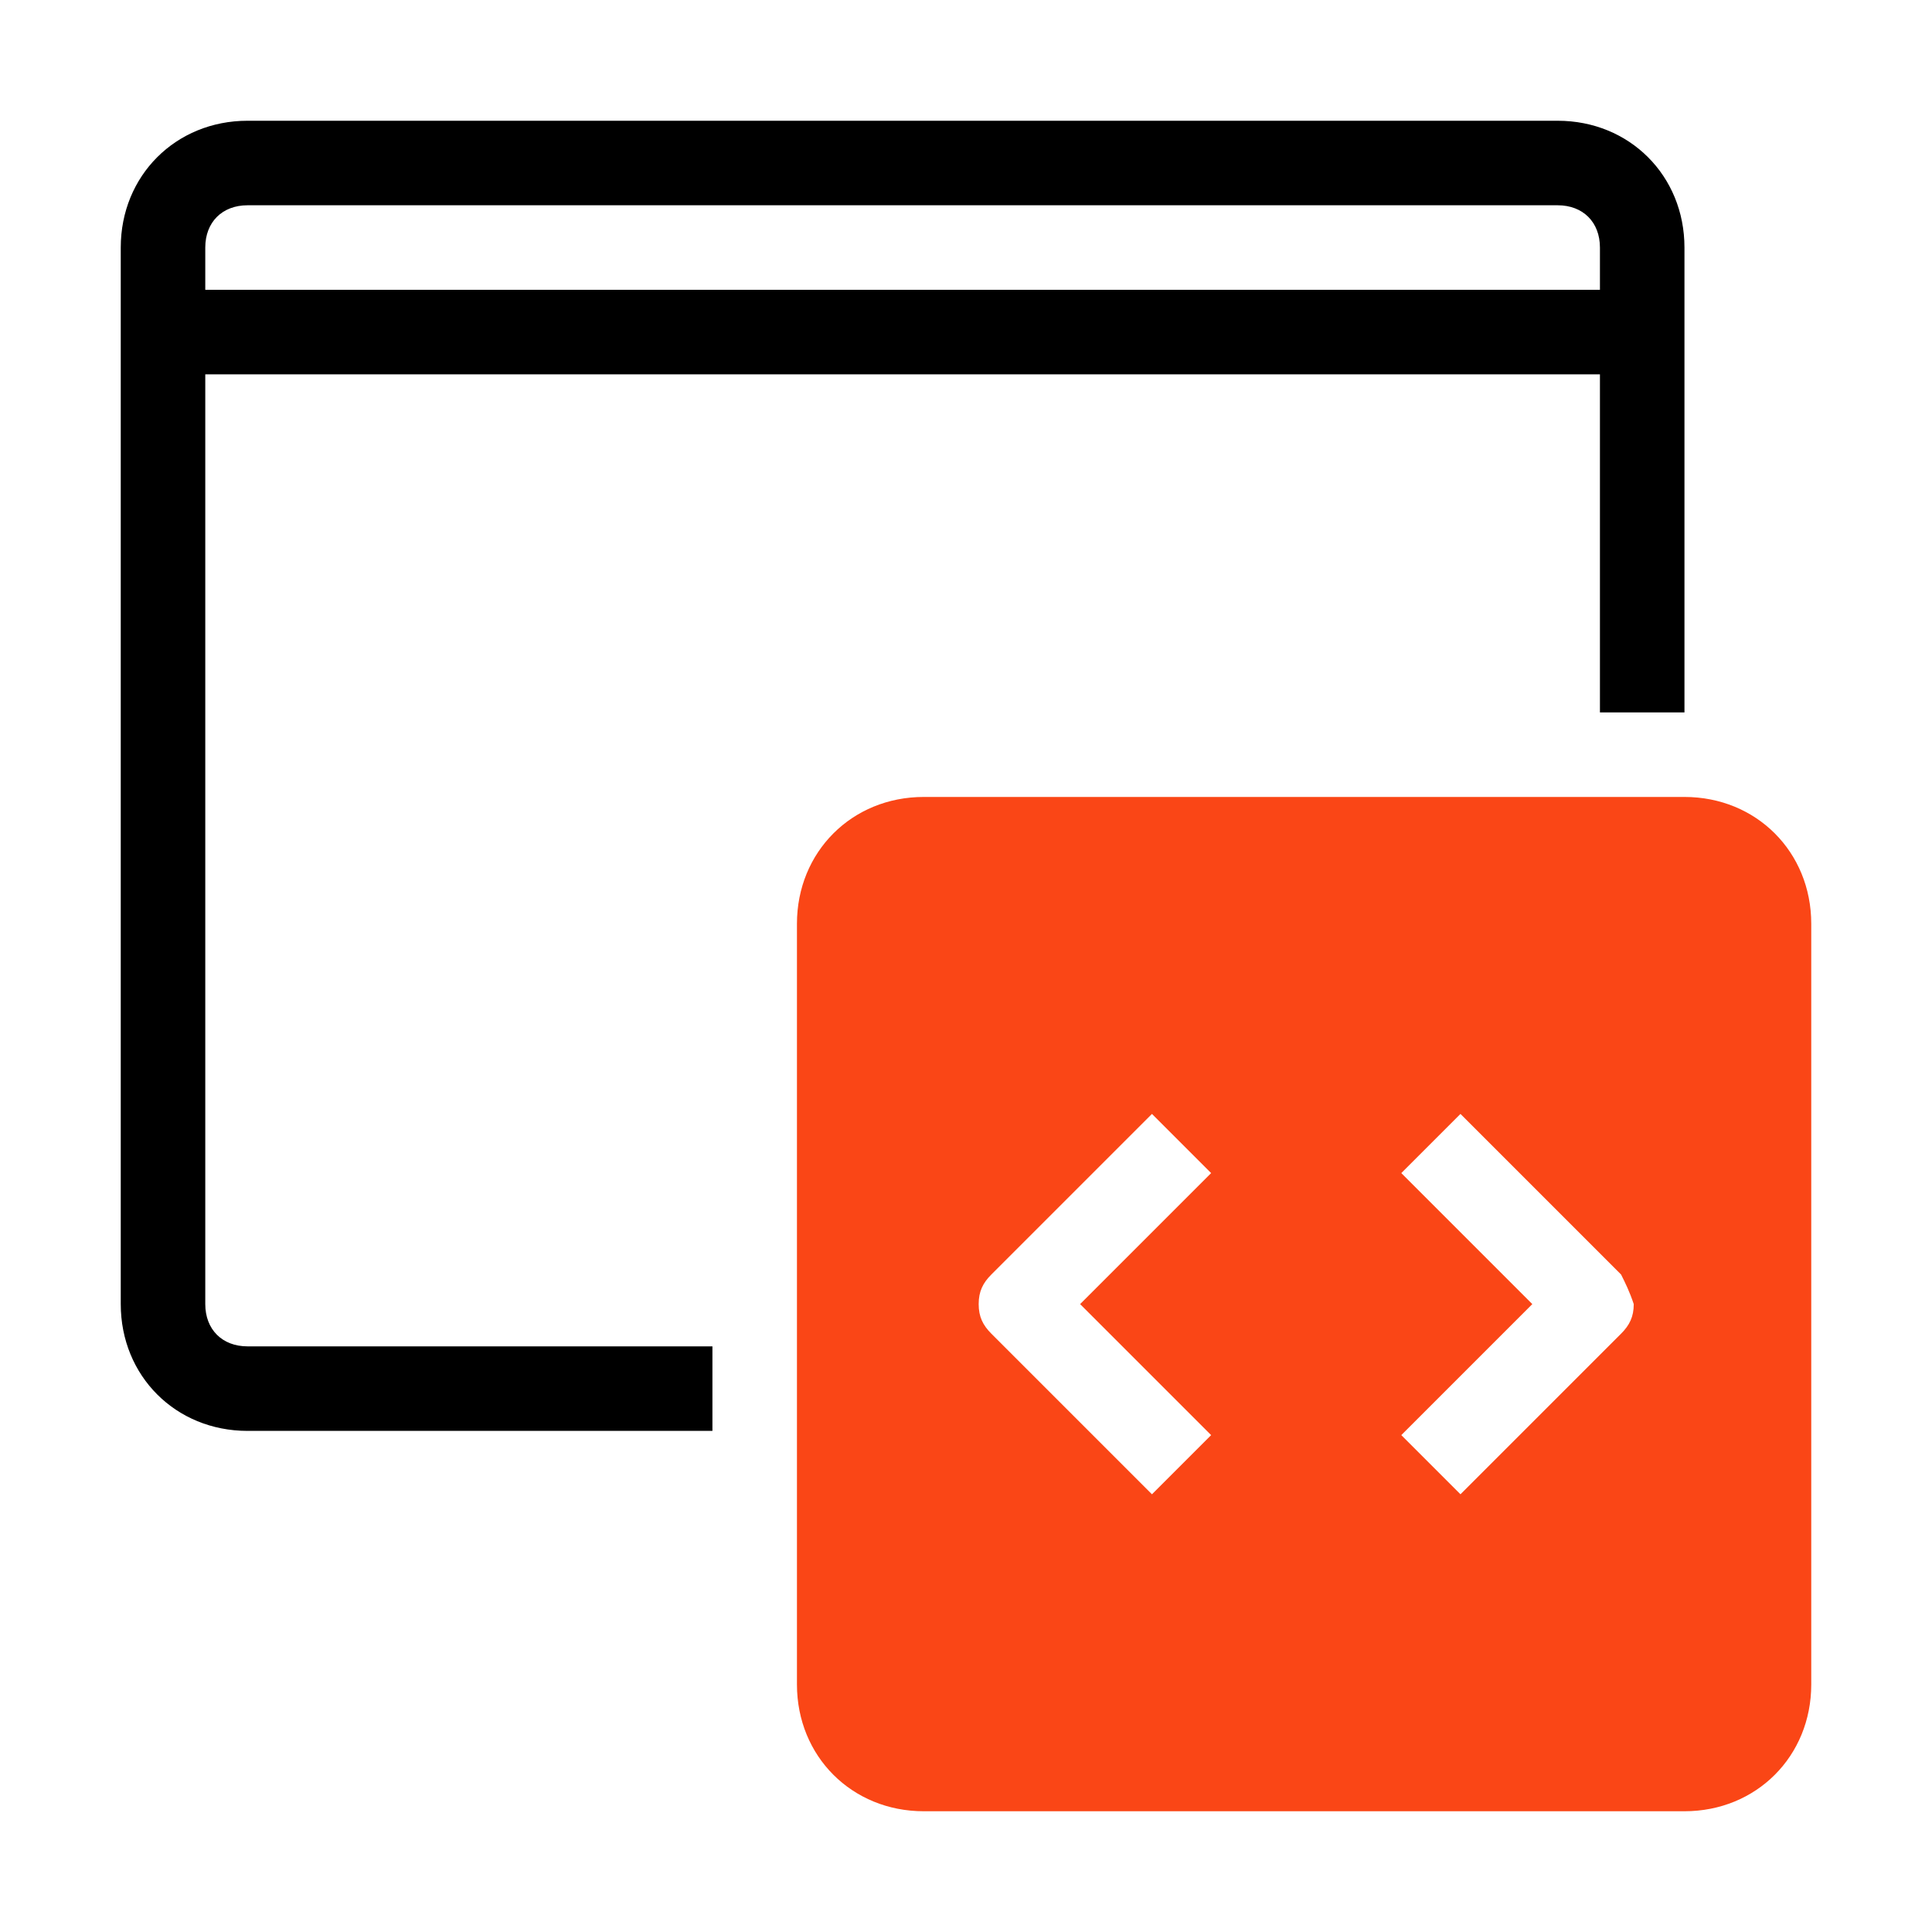 <svg xmlns="http://www.w3.org/2000/svg" fill="none" viewBox="0 0 48 48" height="48" width="48">
<path fill="black" d="M6.15 33.45H17.7V35.55H6.15C4.365 35.55 3 34.185 3 32.4V6.15C3 4.365 4.365 3 6.15 3H38.7C40.485 3 41.85 4.365 41.85 6.15V17.7H39.75V9.3H5.1V32.4C5.1 33.03 5.52 33.45 6.15 33.45ZM5.1 7.2H39.75V6.15C39.75 5.52 39.33 5.1 38.7 5.1H6.15C5.52 5.1 5.1 5.52 5.1 6.15V7.2Z" clip-rule="evenodd" fill-rule="evenodd"></path>
<path fill="#FA4616" d="M41.85 45C43.635 45 45 43.635 45 41.85V22.95C45 21.165 43.635 19.8 41.85 19.8H22.95C21.165 19.8 19.8 21.165 19.8 22.95V41.85C19.8 43.635 21.165 45 22.95 45H41.85ZM40.275 31.665L36.285 27.675L34.815 29.145L38.07 32.4L34.815 35.655L36.285 37.125L40.275 33.135C40.485 32.925 40.59 32.715 40.59 32.4C40.485 32.085 40.38 31.875 40.275 31.665ZM26.835 32.4L30.09 29.145L28.62 27.675L24.63 31.665C24.42 31.875 24.315 32.085 24.315 32.4C24.315 32.715 24.42 32.925 24.63 33.135L28.62 37.125L30.09 35.655L26.835 32.4Z" clip-rule="evenodd" fill-rule="evenodd"></path>
</svg>
